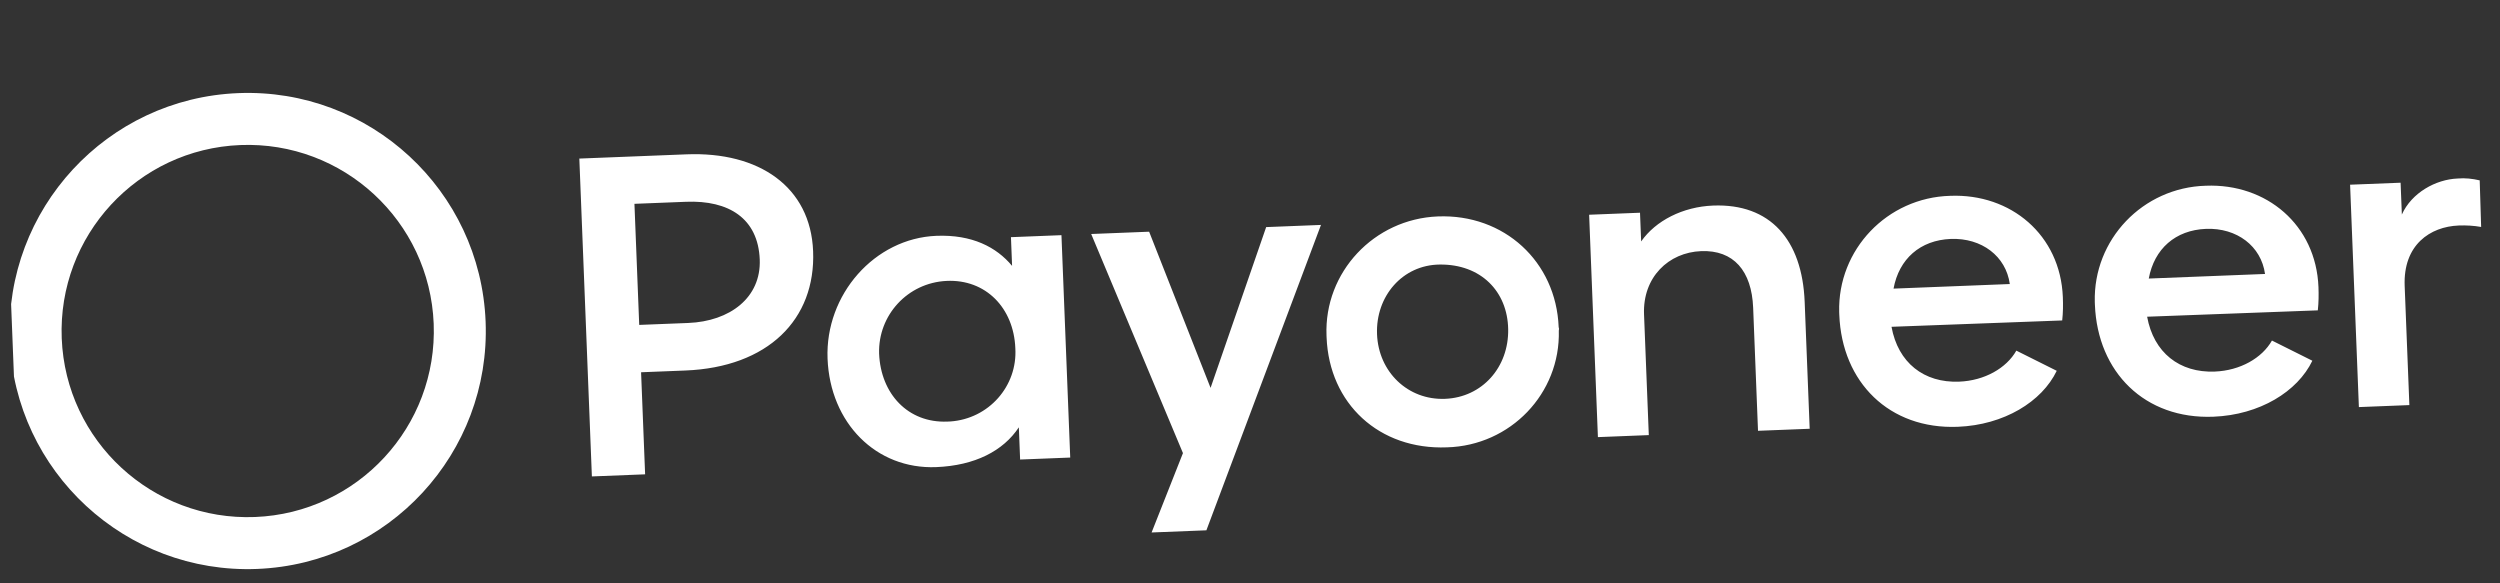 <svg xmlns="http://www.w3.org/2000/svg" width="210" height="49" viewBox="0 0 210 49" fill="none"><rect x="0" y="0" width="210" height="49" fill="#333333" stroke="none"/><g clip-path="url(#clip0_2673_4974)"><path d="M54.19 39.844L53.851 31.27L57.567 31.123C64.505 30.849 68.529 26.838 68.302 21.1C68.089 15.688 63.756 12.724 57.673 12.964L48.664 13.32L49.718 40.02L54.19 39.844ZM57.633 16.95C61.217 16.808 63.682 18.343 63.818 21.799C63.944 24.994 61.323 26.991 57.804 27.13L53.694 27.292L53.293 17.121L57.633 16.95ZM130.928 27.477C130.711 21.967 126.337 17.96 120.781 18.18C115.421 18.391 111.217 22.867 111.427 28.181C111.43 28.246 111.431 28.279 111.434 28.344C111.654 33.919 115.858 37.802 121.546 37.577C126.875 37.432 131.083 33.054 130.94 27.77C130.969 27.671 130.965 27.573 130.928 27.477ZM115.671 28.079C115.545 24.884 117.812 22.248 120.94 22.222C124.396 22.184 126.628 24.479 126.687 27.644C126.747 30.842 124.509 33.379 121.385 33.502C118.261 33.626 115.796 31.241 115.671 28.079ZM173.225 26.918C173.298 26.262 173.305 25.609 173.279 24.957C173.073 19.74 168.918 16.247 163.821 16.449C158.525 16.592 154.35 20.969 154.492 26.221C154.494 26.286 154.498 26.384 154.501 26.449C154.724 32.121 158.701 36.078 164.455 35.851C168.335 35.698 171.518 33.744 172.766 31.148L169.373 29.453C168.542 30.923 166.706 31.975 164.569 32.059C161.609 32.176 159.434 30.466 158.887 27.451L173.225 26.918ZM159.057 24.244C159.518 21.745 161.3 20.172 163.865 20.071C166.463 19.969 168.5 21.521 168.823 23.859L159.057 24.244ZM106.358 19.076L101.688 32.582L96.527 19.463L91.66 19.656L99.368 38.061L96.734 44.728L101.337 44.546L110.962 18.894L106.358 19.076ZM208.295 15.151C207.696 15.011 207.068 14.938 206.444 14.995C204.603 15.068 202.573 16.193 201.756 18.021L201.65 15.348L197.408 15.515L198.146 34.195L202.387 34.028L201.992 24.019C201.856 20.564 204.134 19.037 206.534 18.942C207.159 18.918 207.819 18.957 208.416 19.064C208.417 19.097 208.295 15.151 208.295 15.151ZM194.696 26.07C194.769 25.415 194.776 24.761 194.751 24.109C194.545 18.893 190.389 15.4 185.293 15.601C179.996 15.745 175.822 20.122 175.963 25.373C175.966 25.438 175.97 25.536 175.972 25.601C176.196 31.274 180.172 35.231 185.927 35.004C189.807 34.851 192.99 32.897 194.238 30.301L190.844 28.606C190.013 30.076 188.178 31.128 186.04 31.212C183.081 31.329 180.906 29.619 180.359 26.604L194.696 26.07ZM180.496 23.398C180.957 20.899 182.739 19.326 185.304 19.225C187.901 19.123 189.939 20.675 190.262 23.013L180.496 23.398ZM85.288 29.245C85.48 32.438 83.052 35.178 79.833 35.403C79.735 35.407 79.669 35.41 79.57 35.414C76.282 35.544 73.979 33.088 73.845 29.697C73.751 26.468 76.245 23.758 79.499 23.597C82.819 23.433 85.155 25.888 85.288 29.245ZM151.592 25.355C151.386 20.139 148.697 17.078 143.896 17.268C141.364 17.367 139.072 18.535 137.857 20.281L137.761 17.869L133.487 18.038L134.224 36.718L138.499 36.549L138.099 26.41C137.975 23.281 140.165 21.202 142.895 21.095C145.624 20.987 147.143 22.756 147.265 25.853L147.673 36.187L152.013 36.016L151.592 25.355ZM84.92 19.922L85.015 22.334C83.701 20.753 81.65 19.691 78.658 19.809C73.463 20.015 69.303 24.75 69.515 30.129C69.728 35.541 73.604 39.437 78.635 39.238C81.89 39.11 84.278 37.873 85.583 35.895L85.69 38.601L89.899 38.435L89.162 19.754L84.92 19.922Z" fill="white"></path><path d="M40.792 27.018C41.228 38.055 32.634 47.355 21.596 47.791C10.559 48.227 1.259 39.632 0.823 28.595C0.388 17.558 8.982 8.258 20.019 7.822C31.056 7.387 40.357 15.981 40.792 27.018ZM5.185 28.423C5.526 37.051 12.796 43.769 21.424 43.429C30.052 43.088 36.771 35.818 36.43 27.19C36.09 18.562 28.819 11.844 20.191 12.184C11.563 12.525 4.845 19.795 5.185 28.423Z" fill="white"></path></g><defs><clipPath id="clip0_2673_4974"><rect width="207.742" height="40" fill="white" transform="translate(0.264 8.602) rotate(-2.26)"></rect></clipPath></defs></svg>